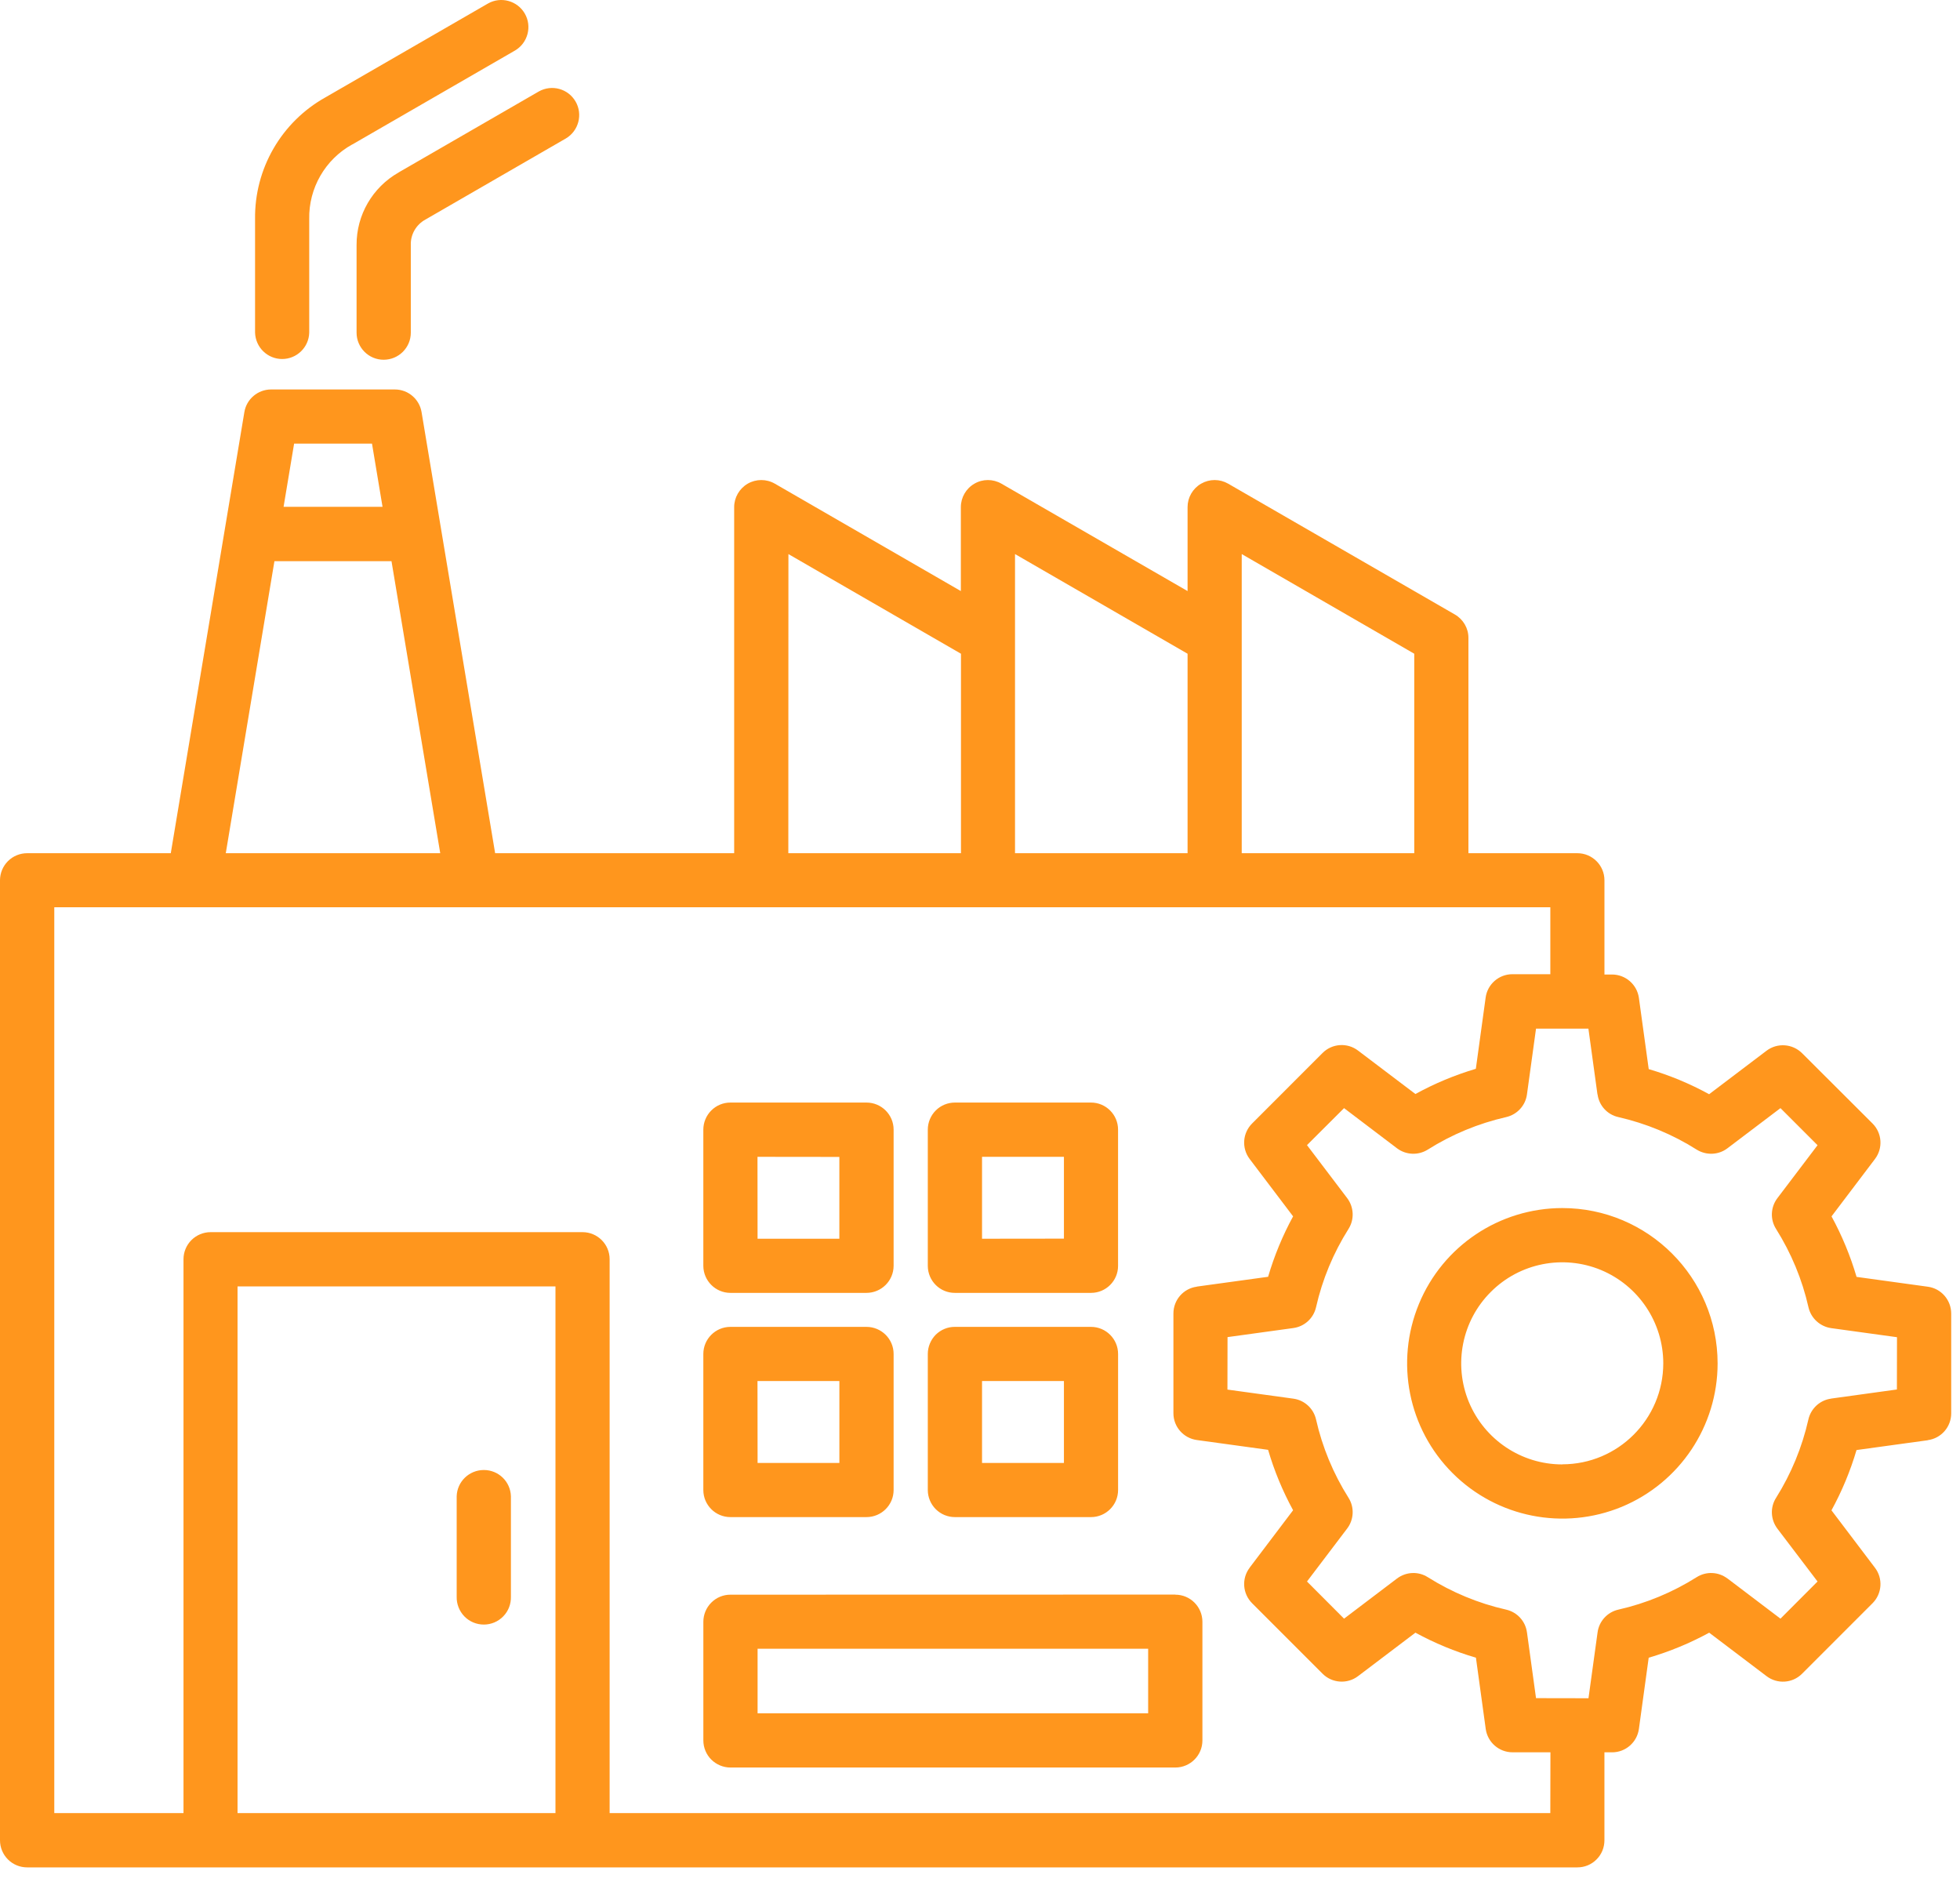 <svg width="82" height="79" viewBox="0 0 82 79" fill="none" xmlns="http://www.w3.org/2000/svg">
<path d="M30.558 54.08H36.249C36.874 54.08 37.382 53.576 37.386 52.951V47.252C37.386 46.627 36.878 46.119 36.249 46.119H30.558C30.257 46.119 29.972 46.236 29.757 46.451C29.546 46.662 29.425 46.951 29.425 47.252V52.951C29.429 53.576 29.937 54.08 30.558 54.08ZM31.691 48.389L35.116 48.393V51.815H31.694L31.691 48.389ZM39.952 54.08H45.644C46.269 54.08 46.776 53.576 46.776 52.951V47.252C46.776 46.627 46.269 46.119 45.644 46.119H39.952C39.651 46.119 39.362 46.236 39.148 46.451C38.937 46.662 38.816 46.951 38.816 47.252V52.951C38.819 53.58 39.327 54.084 39.952 54.08ZM41.085 48.389H44.511V51.811L41.085 51.815V48.389ZM30.558 63.459H36.249C36.878 63.459 37.386 62.951 37.386 62.326V56.635C37.386 56.01 36.878 55.502 36.249 55.502H30.558C29.933 55.502 29.425 56.01 29.425 56.635V62.326C29.425 62.951 29.933 63.459 30.558 63.459ZM31.691 57.767H35.117V61.193H31.695L31.691 57.767ZM39.953 63.459H45.644C46.269 63.459 46.777 62.951 46.777 62.326V56.635C46.777 56.01 46.269 55.502 45.644 55.502H39.953C39.652 55.498 39.363 55.619 39.148 55.83C38.937 56.045 38.816 56.334 38.816 56.635V62.326C38.816 62.627 38.937 62.916 39.148 63.127C39.363 63.342 39.652 63.459 39.953 63.459ZM41.085 57.767H44.511V61.193H41.085V57.767ZM10.671 13.915V9.165C10.644 7.06 11.769 5.107 13.609 4.076L20.417 0.146C20.956 -0.159 21.644 0.029 21.956 0.568C22.265 1.103 22.085 1.794 21.55 2.111L14.738 6.044V6.041C13.605 6.666 12.91 7.873 12.937 9.166V13.915C12.921 14.529 12.417 15.017 11.804 15.017C11.191 15.017 10.691 14.529 10.671 13.915ZM16.671 7.216L22.542 3.826C23.085 3.521 23.769 3.708 24.081 4.248C24.39 4.783 24.21 5.474 23.675 5.791L17.804 9.181C17.413 9.392 17.171 9.806 17.187 10.251V13.915C17.187 14.54 16.679 15.048 16.05 15.048C15.425 15.048 14.918 14.54 14.918 13.915V10.251C14.91 8.998 15.582 7.837 16.675 7.216L16.671 7.216ZM65.359 50.532C62.73 50.536 60.363 52.118 59.363 54.544C58.359 56.974 58.914 59.767 60.773 61.622C62.629 63.477 65.422 64.032 67.852 63.028C70.277 62.02 71.859 59.653 71.859 57.028C71.855 53.438 68.945 50.532 65.359 50.532ZM65.359 61.255C63.648 61.255 62.109 60.224 61.453 58.646C60.801 57.068 61.16 55.247 62.371 54.04C63.578 52.829 65.398 52.47 66.977 53.122C68.555 53.779 69.586 55.318 69.586 57.029C69.582 59.361 67.692 61.251 65.359 61.251L65.359 61.255ZM80.652 53.822L77.672 53.411V53.408C77.414 52.533 77.062 51.681 76.625 50.88L78.441 48.482C78.785 48.029 78.742 47.396 78.34 46.994L75.391 44.052C74.988 43.654 74.355 43.611 73.906 43.951L71.508 45.767L71.504 45.771C70.703 45.33 69.855 44.978 68.977 44.72L68.566 41.74C68.488 41.181 68.008 40.763 67.441 40.763H67.125V36.822C67.125 36.197 66.617 35.689 65.992 35.689H61.434V26.689C61.438 26.283 61.219 25.908 60.867 25.704L51.383 20.232C51.031 20.029 50.602 20.029 50.25 20.232C49.898 20.435 49.684 20.81 49.684 21.212V24.724L41.898 20.232C41.547 20.029 41.113 20.029 40.766 20.232C40.414 20.435 40.199 20.81 40.199 21.212V24.724L32.418 20.232C32.066 20.029 31.633 20.029 31.281 20.232C30.934 20.435 30.715 20.81 30.715 21.212V35.689H20.715L17.637 17.24C17.547 16.693 17.074 16.291 16.52 16.291H11.34C10.789 16.291 10.312 16.693 10.223 17.24L7.145 35.689H1.133H1.137C0.836 35.689 0.547 35.806 0.332 36.021C0.121 36.232 0 36.521 0 36.822V76.978C0 77.279 0.121 77.568 0.332 77.779C0.547 77.994 0.836 78.111 1.137 78.111H65.992C66.293 78.111 66.582 77.994 66.793 77.779C67.007 77.568 67.124 77.279 67.124 76.978V73.298H67.445C68.011 73.298 68.488 72.88 68.566 72.322L68.976 69.341C69.855 69.083 70.703 68.732 71.507 68.294L73.906 70.111C74.355 70.454 74.992 70.412 75.39 70.013L78.339 67.064C78.742 66.662 78.785 66.025 78.441 65.576L76.624 63.177V63.173C77.062 62.373 77.413 61.529 77.671 60.654L80.652 60.244V60.24C81.214 60.166 81.632 59.685 81.632 59.119V54.947C81.632 54.38 81.215 53.896 80.652 53.822ZM59.168 27.345V35.688H51.95V23.176L59.168 27.345ZM49.684 27.345V35.688H42.465V23.176L49.684 27.345ZM32.985 23.177L40.204 27.345V35.688H32.981L32.985 23.177ZM15.563 18.555L16.004 21.2H11.864L12.305 18.555H15.563ZM11.481 23.474H16.379L18.418 35.688H9.446L11.481 23.474ZM23.239 75.841H9.938V53.809H23.239V75.841ZM64.86 75.841H25.505V52.672C25.505 52.047 24.997 51.54 24.372 51.54H8.81C8.509 51.54 8.22 51.661 8.009 51.872C7.794 52.087 7.677 52.376 7.677 52.672V75.841H2.271V37.95H64.861V40.75H63.275C62.709 40.75 62.228 41.168 62.154 41.731L61.744 44.711V44.707C60.865 44.969 60.017 45.321 59.217 45.762L56.818 43.946C56.369 43.602 55.732 43.645 55.334 44.043L52.385 46.993C51.982 47.395 51.939 48.028 52.283 48.481L54.099 50.879C53.662 51.68 53.31 52.532 53.053 53.407L50.072 53.817V53.821C49.51 53.895 49.092 54.375 49.092 54.942V59.114C49.092 59.68 49.51 60.157 50.072 60.235L53.053 60.645C53.31 61.524 53.662 62.371 54.099 63.172L52.283 65.571V65.575C51.939 66.024 51.982 66.66 52.385 67.063L55.334 70.012C55.732 70.41 56.369 70.453 56.818 70.11L59.217 68.293C60.021 68.731 60.869 69.082 61.748 69.34L62.158 72.321C62.236 72.879 62.713 73.297 63.279 73.297H64.865L64.86 75.841ZM79.36 58.121L76.61 58.501L76.606 58.504C76.141 58.567 75.762 58.914 75.657 59.375C75.395 60.536 74.938 61.645 74.305 62.653C74.051 63.051 74.075 63.563 74.36 63.942L76.04 66.153L74.489 67.707L72.274 66.028H72.27C71.895 65.743 71.383 65.719 70.981 65.973C69.977 66.606 68.868 67.067 67.707 67.329C67.247 67.434 66.899 67.813 66.837 68.282L66.457 71.036L64.262 71.032L63.883 68.278V68.282C63.821 67.813 63.473 67.434 63.012 67.329C61.848 67.067 60.743 66.606 59.735 65.973C59.337 65.719 58.825 65.743 58.446 66.028L56.231 67.707L54.68 66.153L56.36 63.938C56.645 63.563 56.669 63.051 56.419 62.653C55.782 61.645 55.321 60.535 55.059 59.375C54.954 58.914 54.575 58.567 54.106 58.504L51.352 58.125L51.356 55.93L54.11 55.551H54.106C54.575 55.489 54.954 55.141 55.059 54.68C55.321 53.52 55.782 52.411 56.419 51.403C56.669 51.004 56.645 50.489 56.36 50.114L54.68 47.899L56.231 46.352L58.446 48.032C58.825 48.317 59.337 48.336 59.735 48.086C60.743 47.45 61.848 46.993 63.012 46.727C63.473 46.622 63.821 46.243 63.883 45.778L64.262 43.028H66.454L66.833 45.782L66.837 45.778C66.899 46.247 67.247 46.626 67.708 46.727C68.868 46.993 69.977 47.45 70.981 48.086C71.383 48.336 71.895 48.317 72.27 48.032L74.489 46.352L76.04 47.903L74.36 50.118C74.075 50.493 74.051 51.008 74.305 51.407C74.938 52.414 75.399 53.52 75.661 54.684C75.766 55.141 76.145 55.489 76.614 55.555L79.364 55.934L79.36 58.121ZM19.106 66.786V62.586C19.125 61.973 19.629 61.489 20.243 61.489C20.856 61.489 21.356 61.973 21.375 62.586V66.786C21.383 67.094 21.27 67.391 21.055 67.61C20.84 67.832 20.547 67.954 20.243 67.954C19.934 67.954 19.641 67.832 19.426 67.61C19.215 67.391 19.098 67.094 19.106 66.786ZM49.168 66.7L30.559 66.704C30.258 66.704 29.973 66.821 29.758 67.036C29.547 67.247 29.426 67.536 29.426 67.836V72.801C29.426 73.102 29.547 73.391 29.758 73.602C29.973 73.813 30.258 73.934 30.559 73.934H49.172C49.797 73.934 50.305 73.426 50.305 72.801V67.836C50.305 67.536 50.184 67.247 49.973 67.036C49.758 66.821 49.473 66.704 49.172 66.704L49.168 66.7ZM48.035 71.665H31.695V68.965H48.035V71.665Z" fill="#FF961D"/>
</svg>

